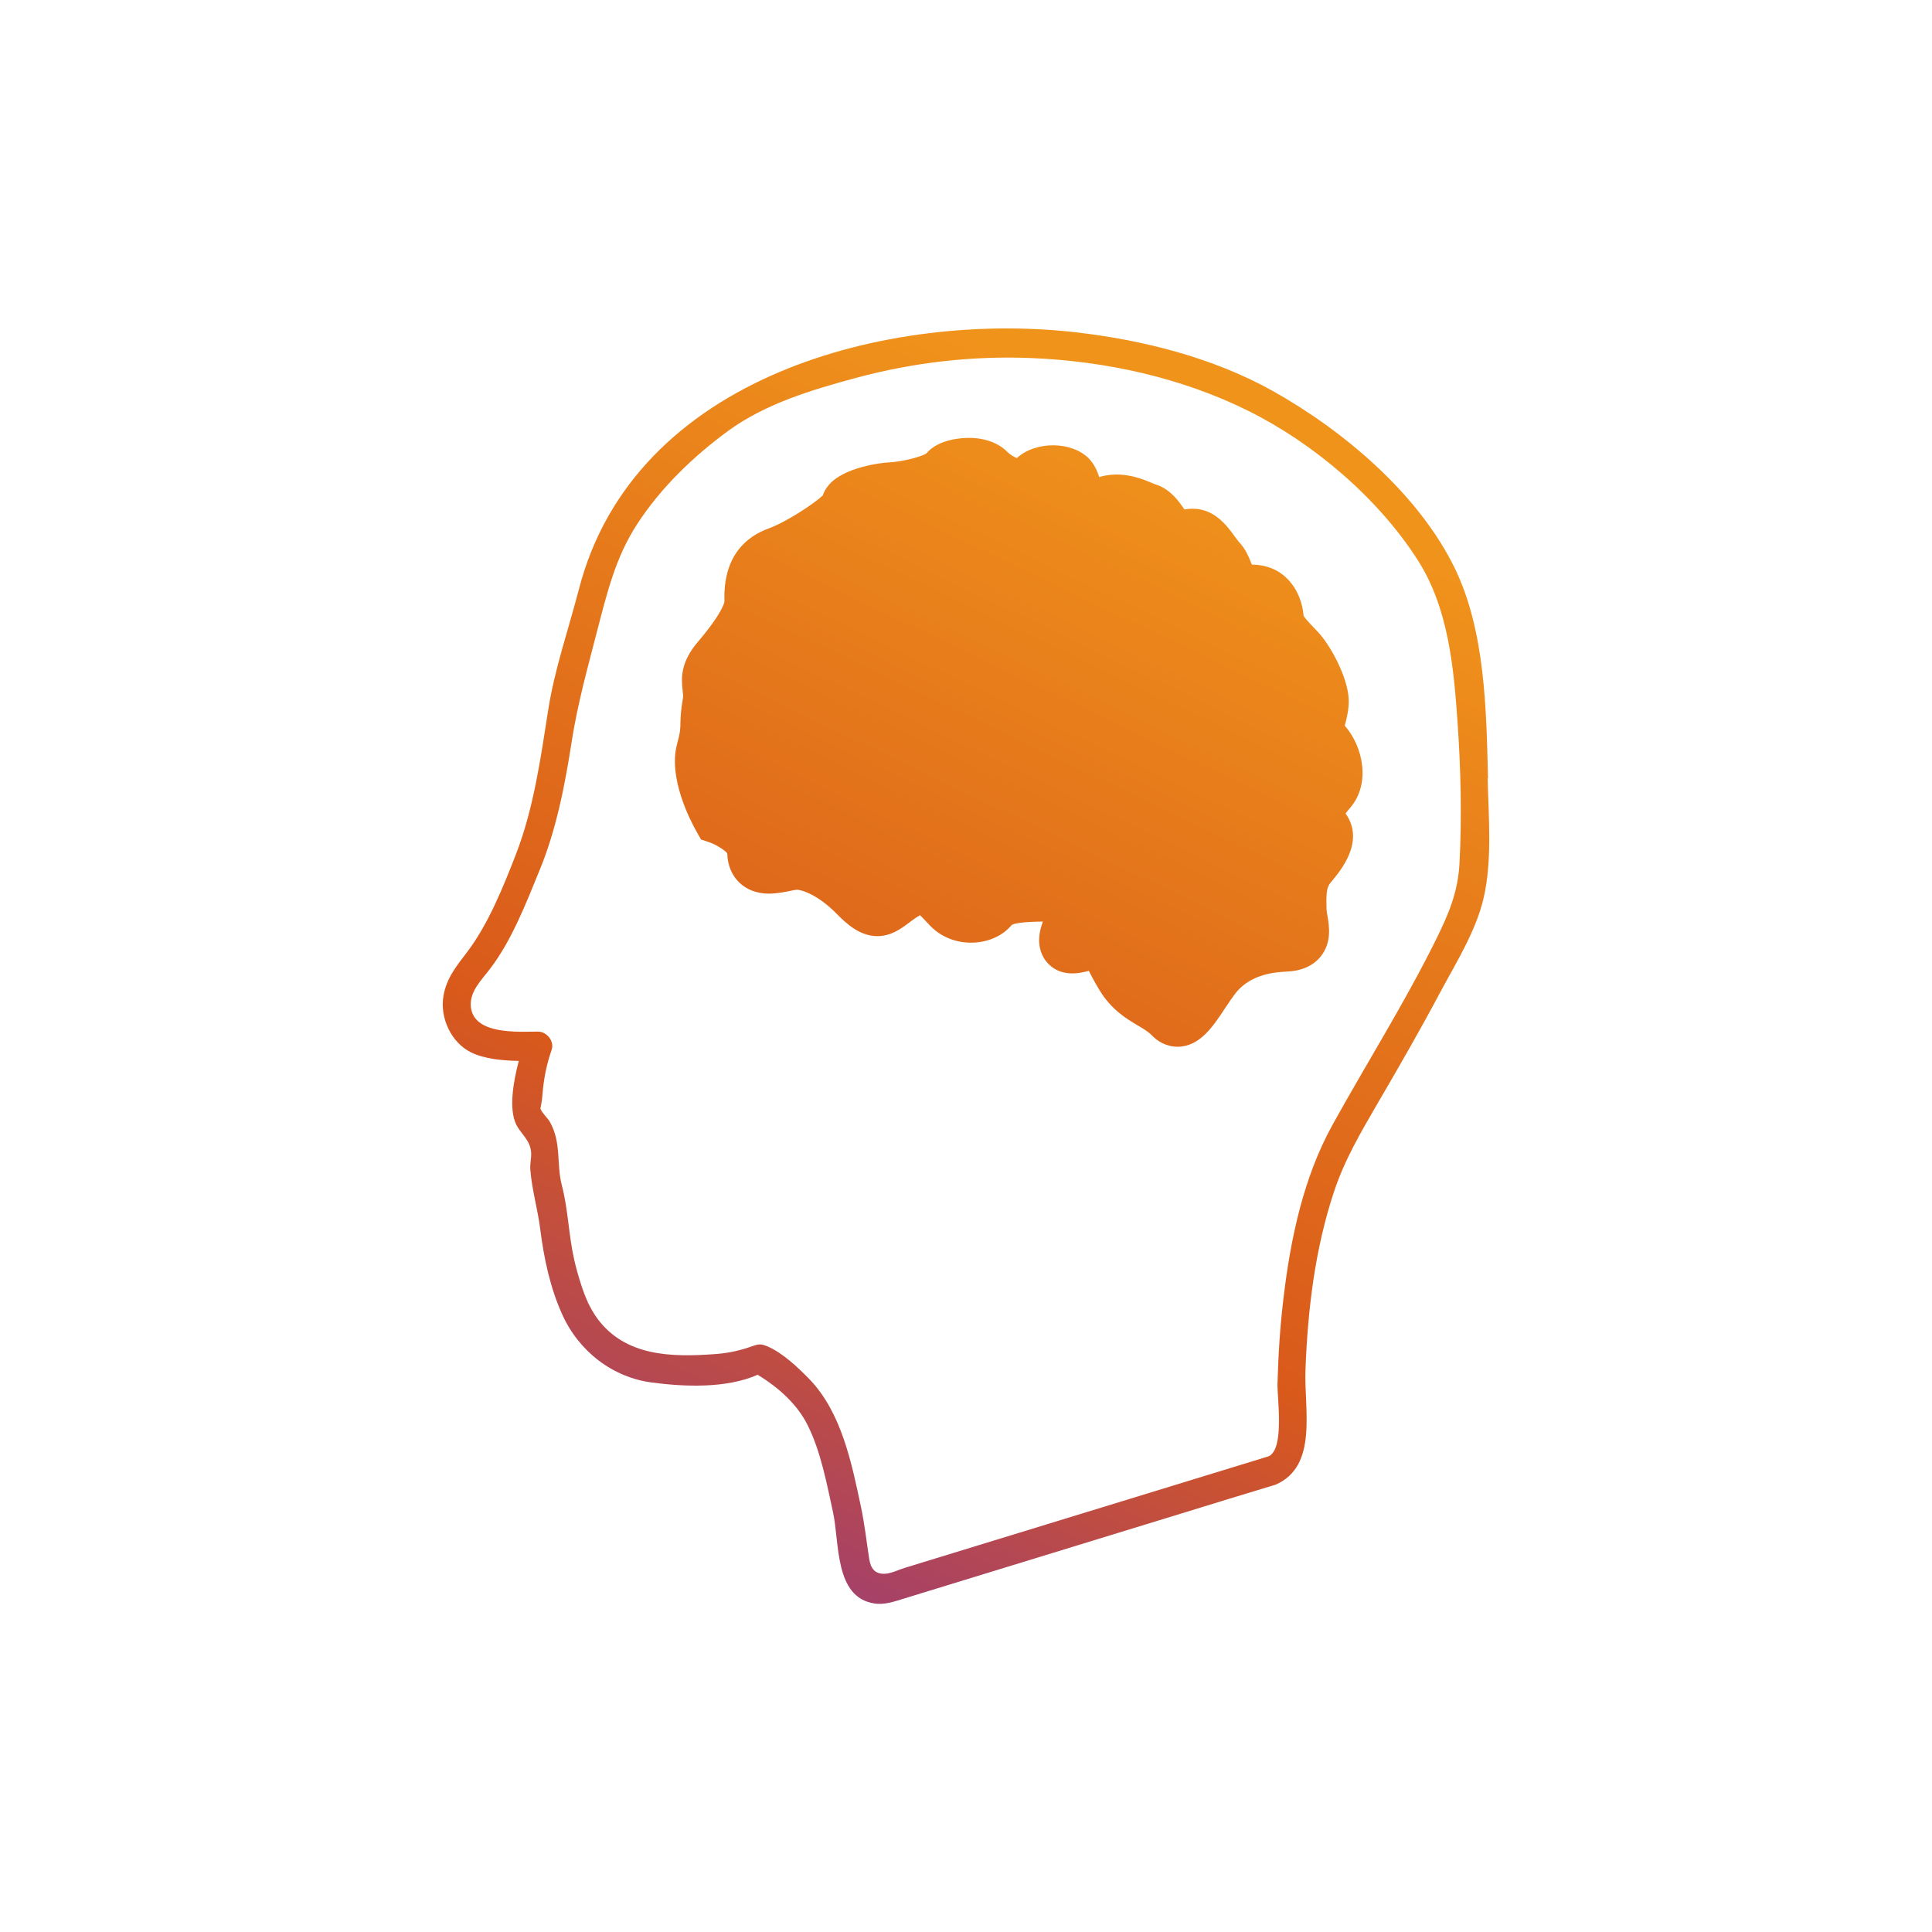 <svg width="48" height="48" viewBox="0 0 48 48" fill="none" xmlns="http://www.w3.org/2000/svg">
<path d="M33.411 18.03C33.416 18.002 33.425 17.963 33.435 17.934C33.472 17.785 33.513 17.601 33.509 17.389C33.49 16.815 33.032 15.991 32.721 15.677C32.624 15.576 32.448 15.398 32.388 15.301C32.337 14.679 31.924 14.033 31.104 14.028C31.09 14.004 31.081 13.975 31.072 13.951C31.012 13.806 30.933 13.623 30.78 13.464C30.752 13.43 30.72 13.387 30.687 13.343C30.497 13.078 30.183 12.639 29.631 12.639C29.562 12.639 29.497 12.644 29.427 12.658C29.293 12.461 29.089 12.167 28.742 12.046C28.681 12.027 28.626 12.003 28.57 11.979C28.265 11.848 27.797 11.704 27.31 11.853C27.259 11.694 27.185 11.53 27.051 11.39C26.634 10.966 25.74 10.947 25.263 11.38C25.193 11.352 25.091 11.294 25.031 11.231C24.809 11.004 24.466 10.879 24.072 10.879C23.901 10.879 23.312 10.908 23.016 11.265C22.9 11.347 22.414 11.472 22.099 11.487C21.876 11.496 20.977 11.612 20.602 12.036C20.528 12.118 20.473 12.215 20.44 12.311C20.222 12.514 19.551 12.962 19.092 13.131C18.573 13.319 17.957 13.787 17.999 14.944C17.999 14.954 17.962 15.214 17.346 15.938C16.915 16.444 16.919 16.82 16.961 17.163C16.97 17.254 16.98 17.307 16.961 17.384C16.915 17.649 16.91 17.818 16.905 17.953C16.905 18.098 16.901 18.199 16.822 18.484C16.59 19.337 17.174 20.427 17.294 20.639L17.415 20.856L17.642 20.933C17.795 20.986 18.036 21.141 18.068 21.203C18.087 21.802 18.504 22.202 19.101 22.202C19.296 22.202 19.486 22.163 19.634 22.134C19.694 22.12 19.75 22.11 19.796 22.105C19.907 22.105 20.31 22.216 20.797 22.713C21.061 22.983 21.385 23.258 21.797 23.258C22.136 23.258 22.377 23.079 22.571 22.935C22.641 22.882 22.715 22.824 22.812 22.766C22.831 22.756 22.844 22.747 22.858 22.737C22.895 22.776 22.946 22.824 22.983 22.867L23.122 23.012C23.701 23.6 24.693 23.523 25.138 22.978C25.202 22.944 25.388 22.901 25.911 22.896L25.897 22.935C25.772 23.287 25.795 23.591 25.957 23.837C26.046 23.967 26.249 24.184 26.639 24.184C26.782 24.184 26.926 24.155 27.051 24.121C27.116 24.246 27.199 24.405 27.31 24.589C27.611 25.09 27.996 25.317 28.274 25.481C28.422 25.568 28.533 25.635 28.621 25.727C28.848 25.958 29.094 26.006 29.256 26.006C29.803 26.006 30.136 25.505 30.428 25.061C30.525 24.917 30.623 24.767 30.724 24.642C30.993 24.328 31.392 24.164 31.952 24.14C32.337 24.126 32.629 23.996 32.819 23.755C33.092 23.407 33.022 23.002 32.981 22.756C32.971 22.703 32.962 22.65 32.957 22.587C32.948 22.231 32.953 22.052 33.055 21.932C33.3 21.642 33.926 20.909 33.43 20.21C33.462 20.167 33.504 20.119 33.555 20.056C34.046 19.477 33.879 18.566 33.411 18.03Z" fill="url(#paint0_linear_851_123348)"/>
<path d="M36.969 19.332C36.928 17.645 36.9 15.701 36.159 14.149C35.255 12.268 33.365 10.691 31.628 9.717C30.136 8.883 28.399 8.449 26.731 8.256C22.122 7.73 15.757 9.307 14.381 14.645C14.126 15.629 13.778 16.627 13.621 17.635C13.431 18.845 13.259 20.09 12.815 21.233C12.5 22.043 12.129 22.964 11.606 23.653C11.346 23.996 11.091 24.299 11.017 24.748C10.925 25.293 11.212 25.905 11.703 26.146C12.037 26.31 12.477 26.349 12.889 26.359C12.75 26.884 12.639 27.55 12.824 27.936C12.94 28.172 13.167 28.316 13.195 28.62C13.209 28.76 13.162 28.914 13.176 29.059C13.213 29.556 13.361 30.043 13.422 30.54C13.514 31.263 13.667 31.991 13.968 32.657C14.385 33.582 15.228 34.224 16.201 34.349C17.007 34.455 18.045 34.499 18.823 34.156C19.328 34.46 19.815 34.889 20.074 35.425C20.394 36.071 20.542 36.866 20.695 37.566C20.862 38.328 20.727 39.682 21.719 39.837C21.987 39.88 22.233 39.784 22.488 39.707C24.772 39.007 27.06 38.303 29.344 37.604C30.127 37.363 30.91 37.122 31.693 36.886C32.754 36.423 32.397 35.015 32.434 34.036C32.489 32.546 32.67 31.036 33.138 29.623C33.402 28.818 33.815 28.123 34.231 27.405C34.764 26.494 35.288 25.582 35.783 24.651C36.172 23.923 36.677 23.123 36.863 22.298C37.076 21.367 36.983 20.287 36.96 19.342L36.969 19.332ZM14.603 32.367C14.603 32.367 14.603 32.358 14.598 32.348C14.608 32.367 14.649 32.468 14.603 32.367ZM36.261 21.445C36.223 22.173 35.987 22.718 35.667 23.364C34.885 24.941 33.949 26.421 33.101 27.955C32.388 29.247 32.068 30.752 31.892 32.218C31.804 32.936 31.758 33.66 31.739 34.383C31.73 34.74 31.92 36.003 31.517 36.182L22.488 38.95C22.339 38.993 22.154 39.089 21.997 39.099C21.737 39.114 21.631 38.969 21.594 38.723C21.529 38.299 21.482 37.874 21.394 37.455C21.158 36.341 20.908 35.092 20.107 34.262C19.819 33.968 19.439 33.606 19.059 33.447C18.86 33.361 18.796 33.414 18.601 33.476C18.314 33.573 18.026 33.626 17.725 33.645C16.688 33.717 15.543 33.703 14.844 32.763C14.747 32.632 14.668 32.488 14.598 32.338C14.534 32.194 14.478 32.044 14.431 31.895C14.367 31.697 14.311 31.494 14.265 31.292C14.126 30.679 14.117 30.052 13.959 29.45C13.82 28.91 13.954 28.408 13.667 27.882C13.612 27.781 13.459 27.646 13.426 27.54C13.426 27.53 13.468 27.362 13.477 27.198C13.505 26.822 13.579 26.441 13.704 26.088C13.783 25.867 13.579 25.63 13.371 25.63C12.898 25.63 11.768 25.722 11.698 25.013C11.661 24.627 11.976 24.338 12.18 24.063C12.713 23.364 13.065 22.453 13.399 21.637C13.825 20.61 14.038 19.492 14.209 18.392C14.353 17.476 14.594 16.613 14.825 15.716C15.075 14.761 15.284 13.859 15.831 13.02C16.419 12.114 17.225 11.342 18.077 10.715C19.009 10.03 20.176 9.683 21.265 9.389C22.696 9.003 24.169 8.834 25.647 8.897C27.477 8.974 29.358 9.384 31.016 10.209C32.619 11.004 34.227 12.36 35.218 13.907C35.983 15.098 36.117 16.56 36.214 17.963C36.293 19.12 36.321 20.287 36.261 21.445Z" fill="url(#paint1_linear_851_123348)"/>
<defs>
<linearGradient id="paint0_linear_851_123348" x1="35.781" y1="10.895" x2="20.463" y2="42.919" gradientUnits="userSpaceOnUse">
<stop offset="0.075" stop-color="#F0931B"/>
<stop offset="0.649" stop-color="#D9591B"/>
<stop offset="1" stop-color="#933884"/>
</linearGradient>
<linearGradient id="paint1_linear_851_123348" x1="35.781" y1="10.895" x2="20.463" y2="42.919" gradientUnits="userSpaceOnUse">
<stop offset="0.075" stop-color="#F0931B"/>
<stop offset="0.649" stop-color="#D9591B"/>
<stop offset="1" stop-color="#933884"/>
</linearGradient>
</defs>
</svg>
